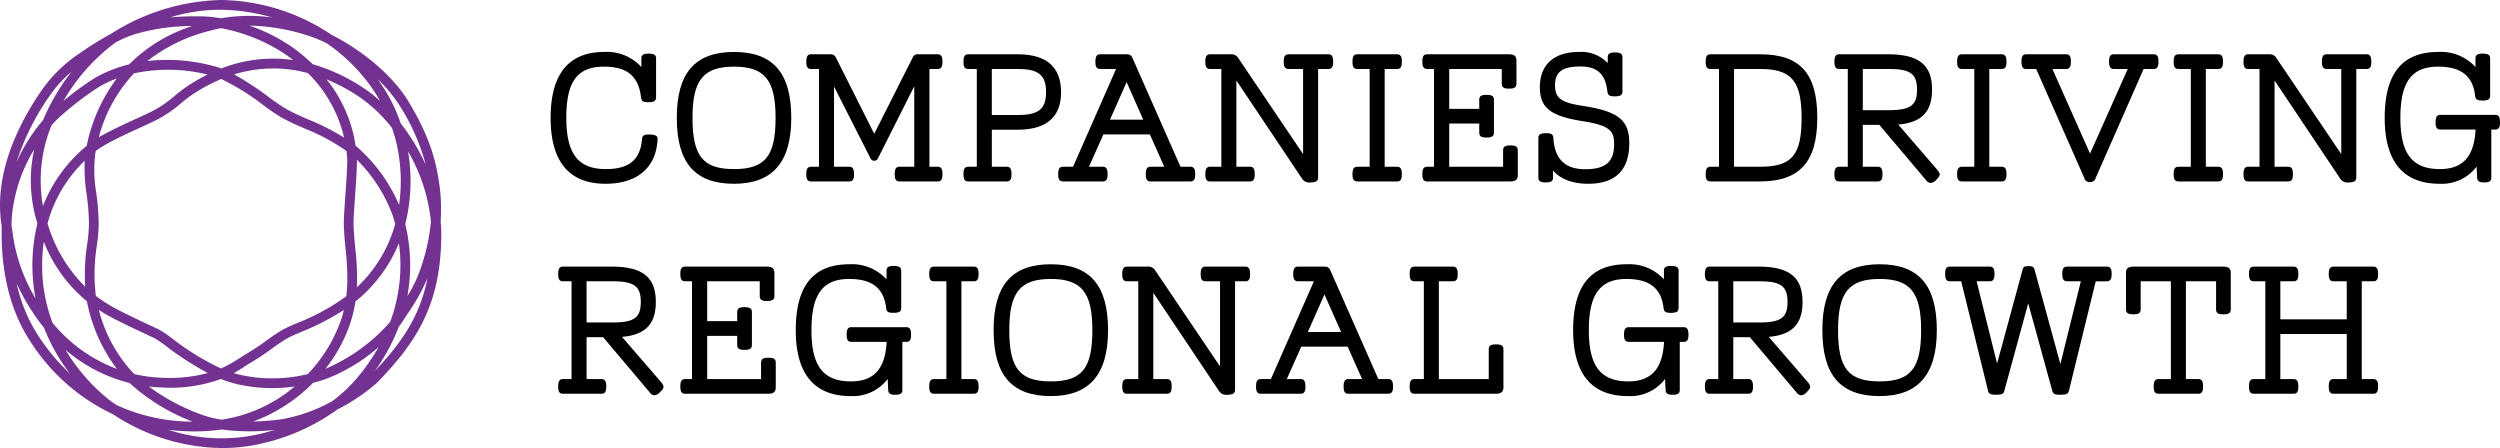<svg id="Layer_1" data-name="Layer 1" xmlns="http://www.w3.org/2000/svg" viewBox="0 0 446.39 80"><defs><style>.cls-1{fill:#733291;}</style></defs><path class="cls-1" d="M39.685,80a35.954,35.954,0,0,1-19.531-6.044A35.248,35.248,0,0,1,5.394,60.926C1.846,55.553.099,48.491.306,40.409-.918,33.083,1.545,24.69,7.431,16.125a25.402,25.402,0,0,1,6.798-6.616,56.082,56.082,0,0,1,5.554-3.449c.044-.03.089-.059.136-.089A38.065,38.065,0,0,1,39.536.001a36.188,36.188,0,0,1,19.701,6.236C63.727,8.497,69.445,12.648,72.721,17.766,76.79,24.432,77.982,28.914,78.586,33.989a34.906,34.906,0,0,1,.097,5.551,29.171,29.171,0,0,1,.107,3.187c-.254,11.821-4.39,18.338-11.45,25.601a33.73,33.73,0,0,1-7.067,4.767,37.117,37.117,0,0,1-13.502,6.088A30.493,30.493,0,0,1,39.685,80Zm-9.619-3.251a30.518,30.518,0,0,0,16.297.743q1.365-.327,2.662-.731a38.63,38.63,0,0,1-9.457-.071c-.863.128-1.744.22-2.649.271A37.676,37.676,0,0,1,30.066,76.749ZM20.912,72.377a32.646,32.646,0,0,0,13.465,2.909A35.631,35.631,0,0,1,23.129,68.384,28.047,28.047,0,0,1,11.711,62.479a33.282,33.282,0,0,0,8.009,9.098Q20.316,71.993,20.912,72.377Zm34.992-4.021a29.001,29.001,0,0,1-10.699,6.908,49.689,49.689,0,0,0,5.036-.394A29.009,29.009,0,0,0,59.316,71.638a26.791,26.791,0,0,0,4.696-4.453,35.406,35.406,0,0,0,3.559-5.181,31.431,31.431,0,0,1-9.489,5.706Q56.999,68.074,55.904,68.356ZM26.57,69.012a37.298,37.298,0,0,0,9.007,4.876,19.47,19.47,0,0,0,4,1.045,26.18,26.18,0,0,0,13.039-5.923A27.945,27.945,0,0,1,42.475,68.62a20.922,20.922,0,0,1-3.017-.952,26.522,26.522,0,0,1-10.715,1.513Q27.649,69.139,26.57,69.012Zm15.157-2.391c.377.114.756.216,1.135.302a26.627,26.627,0,0,0,12.088-.124,26.97,26.97,0,0,0,6.058-9.998c.149-.486.282-.967.395-1.452A44.291,44.291,0,0,1,53.773,59.271c-.983.418-1.833.779-2.405,1.101a29.992,29.992,0,0,0-2.719,1.807,47.045,47.045,0,0,1-4.102,2.709c-.225.129-.478.297-.769.486C43.225,65.734,42.556,66.172,41.727,66.621ZM23.992,66.801a25.902,25.902,0,0,0,4.819.641,26.691,26.691,0,0,0,8.302-.837,53.523,53.523,0,0,1-7.428-4.782,19.919,19.919,0,0,0-2.066-1.422l-1.443-.676c-2.013-.941-4.097-1.914-6.189-3.009q-1.243-.651-2.335-1.371A25.873,25.873,0,0,0,23.728,66.537C23.814,66.626,23.903,66.714,23.992,66.801ZM2.978,50.62A28.16,28.16,0,0,0,6.848,59.969a36.367,36.367,0,0,0,5.637,6.739A32.904,32.904,0,0,1,7.865,58.535q-.828-1.016-1.577-2.117A37.564,37.564,0,0,1,2.978,50.62Zm68.235,7.708a34.698,34.698,0,0,1-4.275,7.904c4.871-5.146,8.061-9.835,9.402-16.582a35.603,35.603,0,0,1-3.613,6.449l-.824,1.266Q71.605,57.828,71.213,58.328ZM9.387,57.647a27.097,27.097,0,0,0,11.484,8.223,29.146,29.146,0,0,1-5.357-12.085A25.914,25.914,0,0,1,7.82,43.167a30.669,30.669,0,0,0-.288,4.835A28.709,28.709,0,0,0,9.387,57.647Zm54.076-3.811a23.233,23.233,0,0,1-.792,3.476A26.777,26.777,0,0,1,58.108,65.853a32.054,32.054,0,0,0,11.559-8.379,28.968,28.968,0,0,0,1.561-14.047q-.357.867-.787,1.735A25.874,25.874,0,0,1,63.463,53.836Zm-46.35-1.011a25.319,25.319,0,0,0,3.679,2.347C22.852,56.251,24.915,57.216,26.91,58.148l1.451.678a18.412,18.412,0,0,1,2.353,1.594,45.878,45.878,0,0,0,8.741,5.364,20.685,20.685,0,0,0,3.368-1.867c.322-.209.604-.392.85-.536a45.884,45.884,0,0,0,3.961-2.616,31.473,31.473,0,0,1,2.881-1.91,27.858,27.858,0,0,1,2.578-1.186A38.488,38.488,0,0,0,61.831,52.89c.092-.765.149-1.571.18-2.449a44.836,44.836,0,0,0-.306-5.943c-.146-1.514-.298-3.08-.316-4.629-.01-.886.12-2.753.272-4.913.191-2.726.408-5.815.319-6.85-.031-.387-.071-.77-.12-1.149q-.192-.137-.384-.271a36.878,36.878,0,0,0-6.981-3.7c-1.299-.56-2.643-1.139-4.149-1.954a35.54,35.54,0,0,1-3.237-2.191,43.588,43.588,0,0,0-7.601-4.73,28.957,28.957,0,0,0-3.893,1.97h0A22.83,22.83,0,0,0,32.307,18.455a23.398,23.398,0,0,1-3.684,2.596c-.75.438-2.076,1.046-3.613,1.749-2.803,1.284-6.283,2.876-7.93,4.18a23.842,23.842,0,0,0,.112,7.479,43.352,43.352,0,0,1,.431,5.329,29.05,29.05,0,0,1-.337,4.098A32.432,32.432,0,0,0,17.113,52.826ZM2.05,40.289l.157.915a30.208,30.208,0,0,0,4.139,12.081,29.955,29.955,0,0,1-.554-5.254,31.205,31.205,0,0,1,.886-8.121c-.105-.352-.204-.697-.298-1.031a25.744,25.744,0,0,1-.275-12.192,27.903,27.903,0,0,0-3.979,11.915Q2.075,39.415,2.05,40.289Zm70.311-.256a30.828,30.828,0,0,1,.382,12.818,22.117,22.117,0,0,0,2.222-4.519,36.062,36.062,0,0,0,1.979-8.722A30.751,30.751,0,0,0,72.862,27.045,31.791,31.791,0,0,1,72.36,40.032ZM63.732,28.531c.018,1.519-.16,4.068-.335,6.547-.141,2.034-.277,3.956-.267,4.77.016,1.476.157,2.936.306,4.483a45.987,45.987,0,0,1,.316,6.172q-.016.41-.039.8a24.107,24.107,0,0,0,6.843-11.315c-.107-.418-.225-.838-.35-1.255A27.073,27.073,0,0,0,63.732,28.531ZM8.492,39.881A26.118,26.118,0,0,0,15.217,51.197a34.599,34.599,0,0,1,.343-7.537,27.574,27.574,0,0,0,.322-3.861A42.436,42.436,0,0,0,15.466,34.675a30.594,30.594,0,0,1-.345-5.967A24.204,24.204,0,0,0,8.492,39.881Zm.711-17.509A26.019,26.019,0,0,0,7.671,36.781a26.407,26.407,0,0,1,7.815-10.746,29.66,29.66,0,0,1,5.373-12.029A21.262,21.262,0,0,0,17.853,15.405a54.636,54.636,0,0,0-6.926,5.244A17.99,17.99,0,0,0,9.204,22.372Zm54.288,3.641a28.722,28.722,0,0,1,7.766,10.566,30.025,30.025,0,0,0-.724-12.034c-.173-.58-.353-1.15-.546-1.714a26.887,26.887,0,0,0-5.755-5.478,33.075,33.075,0,0,0-5.925-3.183A24.633,24.633,0,0,1,63.492,26.013Zm8.058-3.987a35.773,35.773,0,0,1,4.476,7.431A37.489,37.489,0,0,0,71.247,18.689a25.339,25.339,0,0,0-3.828-4.56A28.773,28.773,0,0,1,71.55,22.025ZM12.796,12.786A22.027,22.027,0,0,0,8.864,17.111a44.118,44.118,0,0,0-5.907,11.821,31.242,31.242,0,0,1,4.751-7.515A36.666,36.666,0,0,1,12.796,12.786Zm29.01.498A56.184,56.184,0,0,1,48.128,17.43a34.235,34.235,0,0,0,3.049,2.072c1.433.779,2.683,1.316,4.006,1.885a40.248,40.248,0,0,1,6.257,3.191,23.549,23.549,0,0,0-6.474-11.532A23.642,23.642,0,0,0,41.806,13.284ZM23.924,13.099c-.078.082-.157.166-.235.25A26.69,26.69,0,0,0,17.641,24.516c1.911-1.131,4.474-2.305,6.641-3.297,1.498-.685,2.79-1.277,3.467-1.671a21.519,21.519,0,0,0,3.441-2.43,24.855,24.855,0,0,1,3.525-2.527h0q1.165-.7,2.343-1.281A29.296,29.296,0,0,0,23.924,13.099Zm-3.25-5.542a33.904,33.904,0,0,0-9.342,10.476,48.45,48.45,0,0,1,5.663-4.142,23.947,23.947,0,0,1,6.063-2.402,28.023,28.023,0,0,1,11.251-6.836,35.638,35.638,0,0,0-10.009,1.395A19.785,19.785,0,0,0,20.674,7.557Zm35.172,3.914A33.033,33.033,0,0,1,65.199,15.907a22.703,22.703,0,0,1,2.67,2.119,29.508,29.508,0,0,0-3.195-4.572,31.559,31.559,0,0,0-6.283-5.689,22.084,22.084,0,0,0-3.101-1.309A36.177,36.177,0,0,0,44.525,4.576,30.435,30.435,0,0,1,52.489,8.64,33.053,33.053,0,0,1,55.846,11.471Zm-26.05-.777a32.249,32.249,0,0,1,8.707,1.201q.498.145,1.004.336a25.242,25.242,0,0,1,12.843-1.507q-.439-.347-.897-.684A30.846,30.846,0,0,0,39.452,5.034q-.835.161-1.655.38a29.962,29.962,0,0,0-11.497,5.486A29.378,29.378,0,0,1,29.797,10.695ZM34.913,2.911q.471,0,.949.005a23.309,23.309,0,0,1,3.595.346,29.331,29.331,0,0,1,9.183-.128A34.202,34.202,0,0,0,39.51,1.742a30.123,30.123,0,0,0-9.125,1.367C31.893,2.962,33.379,2.911,34.913,2.911Z"/><path d="M108.12,32.814c5.696,0,9.084-2.918,9.294-8a.591.591,0,0,0-.136-.46c-.185-.208-.555-.31-1.198-.331-.911-.034-1.395.086-1.437.762-.299,3.739-2.293,5.406-6.464,5.406-4.948,0-7.06-2.734-7.06-9.145,0-6.496,1.95-9.145,6.732-9.145,4.125,0,6.164,1.696,6.614,5.5.076.687.402.873,1.435.845,1.074-.031,1.247-.316,1.247-.984V10.409c0-.734-.645-.835-1.342-.835-.666,0-1.282.101-1.282.835v1.564a8.324,8.324,0,0,0-6.641-2.697c-6.347,0-9.565,3.959-9.565,11.769S101.615,32.814,108.12,32.814Z"/><path d="M131.066,9.277c-6.972,0-10.219,3.739-10.219,11.769s3.247,11.769,10.219,11.769c6.877,0,10.22-3.85,10.22-11.769C141.286,13.016,138.039,9.277,131.066,9.277Zm7.418,11.769c0,6.837-1.872,9.145-7.418,9.145-5.545,0-7.416-2.308-7.416-9.145,0-6.751,1.94-9.145,7.416-9.145C136.543,11.9,138.484,14.294,138.484,21.045Z"/><path d="M144.805,29.772c-.733,0-.834.645-.834,1.343,0,.665.101,1.281.834,1.281h6.853c.733,0,.834-.616.834-1.281,0-.697-.101-1.343-.834-1.343h-2.739V15.45l6.362,12.526c.225.452.361.725.816.725.453,0,.582-.257.817-.724l6.333-12.581V29.772h-2.652c-.734,0-.835.645-.835,1.343,0,.665.101,1.281.835,1.281h6.852c.734,0,.836-.616.836-1.281,0-.697-.101-1.343-.836-1.343h-1.489V12.317h1.489c.734,0,.836-.616.836-1.281,0-.697-.101-1.343-.836-1.343h-3.635a.892.892,0,0,0-.815.516L156.097,23.892l-6.873-13.687a.967.967,0,0,0-.932-.512h-3.487c-.733,0-.834.645-.834,1.343,0,.665.101,1.281.834,1.281h1.43V29.772Z"/><path d="M172.864,29.772c-.732,0-.833.645-.833,1.343,0,.665.101,1.281.833,1.281h6.913c.733,0,.834-.616.834-1.281,0-.697-.101-1.343-.834-1.343h-2.68V23.161h4.617c5.14,0,7.746-2.256,7.746-6.704,0-4.488-2.606-6.764-7.746-6.764h-8.849c-.732,0-.833.645-.833,1.343,0,.665.101,1.281.833,1.281h1.549V29.772Zm4.232-9.235V12.317h4.617c3.739,0,5.064,1.083,5.064,4.14,0,3.012-1.325,4.08-5.064,4.08Z"/><path d="M188.947,31.115c0,.665.101,1.281.836,1.281H196.932c.734,0,.836-.616.836-1.281,0-.697-.101-1.343-.836-1.343h-2.492l2.58-5.778h8.288l2.58,5.778h-2.464c-.734,0-.836.645-.836,1.343,0,.665.101,1.281.836,1.281H212.573c.734,0,.835-.616.835-1.281,0-.697-.101-1.343-.835-1.343h-1.79L202.192,10.311a.995.995,0,0,0-1-.617h-4.766c-.733,0-.834.645-.834,1.343,0,.665.101,1.281.834,1.281h2.853l-7.677,17.455h-1.819C189.048,29.772,188.947,30.417,188.947,31.115Zm9.245-9.743,2.972-6.706,2.972,6.706Z"/><path d="M223.204,29.772h-2.442V14.368l11.769,17.594a1.523,1.523,0,0,0,1.457.613c.986,0,1.371-.26,1.371-.925V12.317h1.846c.734,0,.836-.616.836-1.281,0-.697-.101-1.343-.836-1.343H230.056c-.734,0-.836.645-.836,1.343,0,.665.101,1.281.836,1.281h2.621V27.519l-11.559-17.121a1.438,1.438,0,0,0-1.429-.704h-3.635c-.733,0-.834.645-.834,1.343,0,.665.101,1.281.834,1.281h2.026V29.772h-2.026c-.733,0-.834.645-.834,1.343,0,.665.101,1.281.834,1.281h7.151c.733,0,.834-.616.834-1.281C224.038,30.417,223.937,29.772,223.204,29.772Z"/><path d="M249.475,12.317c.734,0,.836-.616.836-1.281,0-.697-.101-1.343-.836-1.343h-7.149c-.734,0-.836.645-.836,1.343,0,.665.101,1.281.836,1.281h2.234V29.772h-2.234c-.734,0-.836.645-.836,1.343,0,.665.101,1.281.836,1.281h7.149c.734,0,.836-.616.836-1.281,0-.697-.101-1.343-.836-1.343h-2.234V12.317Z"/><path d="M269.67,25.96c-.666,0-1.282.101-1.282.835V29.772h-9.621V22.058h5.361v1.668c0,.734.617.835,1.282.835.697,0,1.342-.101,1.342-.835V17.768c0-.734-.645-.835-1.342-.835-.666,0-1.282.101-1.282.835v1.668h-5.361V12.317h9.383v2.68c0,.734.617.835,1.282.835.697,0,1.341-.101,1.341-.835V10.827c0-.805-.389-1.134-1.341-1.134H254.804c-.734,0-.836.616-.836,1.282,0,.697.101,1.341.836,1.341h1.249V29.772H254.804c-.734,0-.836.645-.836,1.343,0,.665.101,1.281.836,1.281h14.866c.953,0,1.341-.328,1.341-1.132V26.795C271.011,26.061,270.366,25.96,269.67,25.96Z"/><path d="M290.917,25.573c0-4.126-1.943-5.685-8.316-6.673-3.878-.586-4.94-1.381-4.94-3.694,0-2.368,1.311-3.335,4.526-3.335,3.025,0,4.469,1.343,4.828,4.487.076.685.403.861,1.434.845,1.073-.031,1.247-.316,1.247-.984V10.201c0-.735-.645-.836-1.341-.836-.665,0-1.281.101-1.281.836v1.076a6.483,6.483,0,0,0-5.153-2.001c-4.431,0-6.972,2.281-6.972,6.257,0,3.707,1.86,5.19,7.66,6.106,5.327.786,5.597,2.098,5.597,4.171,0,3.089-1.541,4.408-5.153,4.408-3.615,0-5.476-1.825-5.69-5.58-.041-.756-.511-.87-1.435-.854-1.074.031-1.247.316-1.247.984v6.972c0,.734.645.835,1.342.835.665,0,1.281-.101,1.281-.835V30.444c1.319,1.532,3.516,2.37,6.256,2.37C288.441,32.814,290.917,30.378,290.917,25.573Z"/><path d="M314.268,9.693h-8.879c-.733,0-.834.645-.834,1.343,0,.665.101,1.281.834,1.281h1.549V29.772H305.389c-.733,0-.834.645-.834,1.343,0,.665.101,1.281.834,1.281h8.879c7.067,0,10.219-3.501,10.219-11.35C324.487,13.089,321.431,9.693,314.268,9.693ZM321.684,21.045c0,6.688-1.733,8.727-7.416,8.727h-4.647V12.317h4.647C319.882,12.317,321.684,14.438,321.684,21.045Z"/><path d="M338.942,22.241c4.171-.352,6.037-2.286,6.037-6.231,0-4.428-2.361-6.316-7.896-6.316h-8.699c-.734,0-.836.645-.836,1.343,0,.665.101,1.281.836,1.281h1.548V29.772h-1.548c-.734,0-.836.645-.836,1.343,0,.665.101,1.281.836,1.281h6.911c.734,0,.835-.616.835-1.281,0-.697-.101-1.343-.835-1.343h-2.68V22.297h2.953l8.377,9.915a1.094,1.094,0,0,0,.745.46l.033.001a1.583,1.583,0,0,0,1.035-.598c.763-.762.777-1.017.099-1.824Zm3.354-6.231c0,2.807-1.183,3.663-5.063,3.663h-4.617V12.317H337.233C341.113,12.317,342.296,13.18,342.296,16.01Z"/><path d="M350.287,29.772c-.734,0-.836.645-.836,1.343,0,.665.101,1.281.836,1.281h7.149c.734,0,.836-.616.836-1.281,0-.697-.101-1.343-.836-1.343H355.203V12.317h2.233c.734,0,.836-.616.836-1.281,0-.697-.101-1.343-.836-1.343h-7.149c-.734,0-.836.645-.836,1.343,0,.665.101,1.281.836,1.281h2.234V29.772Z"/><path d="M361.784,12.317h1.79l8.59,19.461a.95.95,0,0,0,1.0.737.98.98,0,0,0,1.028-.732L382.755,12.317h1.818c.734,0,.836-.644.836-1.341,0-.666-.101-1.282-.836-1.282h-7.149c-.734,0-.836.616-.836,1.282,0,.697.101,1.341.836,1.341H379.918l-6.725,15.108L366.469,12.317H368.933c.734,0,.836-.644.836-1.341,0-.666-.101-1.282-.836-1.282h-7.149c-.734,0-.836.616-.836,1.282C360.948,11.673,361.049,12.317,361.784,12.317Z"/><path d="M388.949,29.772c-.733,0-.834.645-.834,1.343,0,.665.101,1.281.834,1.281H396.099c.733,0,.834-.616.834-1.281,0-.697-.101-1.343-.834-1.343h-2.234V12.317H396.099c.733,0,.834-.616.834-1.281,0-.697-.101-1.343-.834-1.343h-7.151c-.733,0-.834.645-.834,1.343,0,.665.101,1.281.834,1.281h2.233V29.772Z"/><path d="M409.41,31.115c0-.697-.101-1.343-.834-1.343h-2.442V14.368l11.769,17.594a1.523,1.523,0,0,0,1.457.613c.986,0,1.371-.26,1.371-.925V12.317h1.846c.734,0,.835-.616.835-1.281,0-.697-.101-1.343-.835-1.343h-7.15c-.734,0-.835.645-.835,1.343,0,.665.101,1.281.835,1.281h2.621V27.519l-11.559-17.121a1.438,1.438,0,0,0-1.429-.704h-3.635c-.733,0-.834.645-.834,1.343,0,.665.101,1.281.834,1.281h2.025V29.772h-2.025c-.733,0-.834.645-.834,1.343,0,.665.101,1.281.834,1.281h7.15C409.309,32.396,409.41,31.78,409.41,31.115Z"/><path d="M445.555,20.508h-9.831c-.734,0-.836.644-.836,1.341,0,.666.101,1.282.836,1.282h6.305c-.246,4.814-2.272,7.059-6.366,7.059-4.948,0-7.059-2.734-7.059-9.145s2.013-9.145,6.733-9.145c4.097,0,6.199,1.654,6.614,5.202.075.685.406.86,1.434.845,1.074-.031,1.247-.316,1.247-.984V10.409c0-.734-.645-.835-1.342-.835-.665,0-1.281.101-1.281.835v1.564a8.326,8.326,0,0,0-6.643-2.697c-6.435,0-9.563,3.85-9.563,11.769,0,7.809,3.298,11.769,9.802,11.769a7.794,7.794,0,0,0,6.608-3.06l.095,1.999c.04.599.388.822,1.282.822.65,0,1.251-.101,1.251-.835V23.131h.715c.734,0,.835-.616.835-1.282C446.39,21.152,446.289,20.508,445.555,20.508Z"/><path d="M111.063,60.15c4.17-.352,6.037-2.286,6.037-6.229,0-4.428-2.361-6.316-7.896-6.316H100.505c-.733,0-.834.644-.834,1.341,0,.665.101,1.281.834,1.281h1.549V67.683H100.505c-.733,0-.834.644-.834,1.341,0,.666.101,1.282.834,1.282h6.913c.733,0,.834-.616.834-1.282,0-.697-.101-1.341-.834-1.341h-2.68V60.208h2.954l8.375,9.915a1.099,1.099,0,0,0,.745.459.258.258,0,0,0,.033.001,1.585,1.585,0,0,0,1.037-.598c.762-.762.776-1.017.098-1.824Zm3.354-6.229c0,2.807-1.183,3.663-5.064,3.663h-4.616V50.227h4.616C113.234,50.227,114.417,51.09,114.417,53.921Z"/><path d="M137.175,63.87c-.666,0-1.282.101-1.282.835v2.979h-9.621V59.969h5.36v1.667c0,.735.617.836,1.282.836.697,0,1.342-.101,1.342-.836V55.679c0-.735-.645-.836-1.342-.836-.666,0-1.282.101-1.282.836v1.667h-5.36V50.227H135.655v2.681c0,.734.617.835,1.282.835.697,0,1.341-.101,1.341-.835V48.737c0-.804-.389-1.132-1.341-1.132H122.309c-.734,0-.835.616-.835,1.281,0,.697.101,1.341.835,1.341h1.25V67.683h-1.25c-.734,0-.835.644-.835,1.341,0,.666.101,1.282.835,1.282h14.866c.941,0,1.342-.34,1.342-1.134V64.705C138.517,63.971,137.872,63.87,137.175,63.87Z"/><path d="M161.838,58.418H152.008c-.734,0-.836.644-.836,1.341,0,.666.101,1.282.836,1.282h6.307c-.247,4.814-2.274,7.059-6.366,7.059-4.948,0-7.059-2.734-7.059-9.145S146.902,49.81,151.62,49.81c4.099,0,6.201,1.654,6.615,5.202.075.686.389.868,1.436.846,1.073-.032,1.246-.317,1.246-.985V48.32c0-.734-.645-.835-1.342-.835-.666,0-1.282.101-1.282.835v1.563a8.324,8.324,0,0,0-6.641-2.697c-6.436,0-9.564,3.85-9.564,11.769,0,7.809,3.298,11.769,9.802,11.769a7.787,7.787,0,0,0,6.608-3.06l.095,1.998c.045.686.523.824,1.28.824.65,0,1.252-.101,1.252-.835v-8.609h.714c.734,0,.836-.616.836-1.282C162.674,59.062,162.573,58.418,161.838,58.418Z"/><path d="M173.901,50.227c.733,0,.834-.616.834-1.281,0-.697-.101-1.341-.834-1.341h-7.151c-.733,0-.834.644-.834,1.341,0,.665.101,1.281.834,1.281h2.234V67.683h-2.234c-.733,0-.834.644-.834,1.341,0,.666.101,1.282.834,1.282h7.151c.733,0,.834-.616.834-1.282,0-.697-.101-1.341-.834-1.341h-2.234V50.227Z"/><path d="M187.632,47.186c-6.972,0-10.219,3.739-10.219,11.769s3.247,11.769,10.219,11.769c6.876,0,10.219-3.85,10.219-11.769C197.851,50.925,194.604,47.186,187.632,47.186Zm7.416,11.769c0,6.837-1.872,9.145-7.416,9.145-5.546,0-7.418-2.308-7.418-9.145,0-6.751,1.941-9.145,7.418-9.145C193.108,49.81,195.048,52.204,195.048,58.955Z"/><path d="M222.373,47.604H215.224c-.734,0-.836.644-.836,1.341,0,.665.101,1.281.836,1.281h2.621V65.428L206.285,48.306a1.441,1.441,0,0,0-1.429-.702h-3.635c-.733,0-.834.644-.834,1.341,0,.665.101,1.281.834,1.281H203.247V67.683h-2.025c-.733,0-.834.644-.834,1.341,0,.666.101,1.282.834,1.282h7.151c.733,0,.834-.616.834-1.282,0-.697-.101-1.341-.834-1.341h-2.443V52.278l11.77,17.595a1.521,1.521,0,0,0,1.456.612c.986,0,1.371-.26,1.371-.925V50.227h1.846c.734,0,.836-.616.836-1.281C223.209,48.248,223.108,47.604,222.373,47.604Z"/><path d="M247.9,67.683h-1.789l-8.591-19.461a.996.996,0,0,0-1-.617h-4.767c-.734,0-.836.644-.836,1.341,0,.665.101,1.281.836,1.281H234.606l-7.677,17.456h-1.82c-.733,0-.834.644-.834,1.341,0,.666.101,1.282.834,1.282h7.151c.733,0,.834-.616.834-1.282,0-.697-.101-1.341-.834-1.341H229.766l2.58-5.778h8.287l2.581,5.778h-2.464c-.734,0-.835.644-.835,1.341,0,.666.101,1.282.835,1.282h7.151c.733,0,.834-.616.834-1.282C248.734,68.327,248.633,67.683,247.9,67.683Zm-8.438-8.401h-5.943l2.972-6.705Z"/><path d="M267.106,61.486c-.666,0-1.282.101-1.282.836v5.361h-8.906V50.227h2.532c.733,0,.834-.616.834-1.281,0-.697-.101-1.341-.834-1.341h-6.913c-.733,0-.834.644-.834,1.341,0,.665.101,1.281.834,1.281h1.698V67.683h-1.698c-.733,0-.834.644-.834,1.341,0,.666.101,1.282.834,1.282h14.568c.941,0,1.342-.34,1.342-1.134v-6.851C268.448,61.587,267.803,61.486,267.106,61.486Z"/><path d="M300.645,58.418h-9.831c-.734,0-.836.644-.836,1.341,0,.666.101,1.282.836,1.282h6.307c-.246,4.814-2.273,7.059-6.366,7.059-4.948,0-7.059-2.734-7.059-9.145s2.013-9.145,6.732-9.145c4.099,0,6.201,1.653,6.614,5.202.076.686.387.87,1.436.846,1.073-.032,1.247-.317,1.247-.985V48.32c0-.734-.645-.835-1.342-.835-.666,0-1.282.101-1.282.835v1.563a8.324,8.324,0,0,0-6.642-2.697c-6.436,0-9.564,3.85-9.564,11.769,0,7.809,3.299,11.769,9.803,11.769a7.789,7.789,0,0,0,6.608-3.06l.095,1.998c.043.686.523.824,1.28.824.65,0,1.252-.101,1.252-.835v-8.609h.714c.734,0,.836-.616.836-1.282C301.48,59.062,301.379,58.418,300.645,58.418Z"/><path d="M315.817,60.15c4.171-.352,6.037-2.286,6.037-6.229,0-4.428-2.361-6.316-7.896-6.316h-8.699c-.734,0-.836.644-.836,1.341,0,.665.101,1.281.836,1.281h1.548V67.683h-1.548c-.734,0-.836.644-.836,1.341,0,.666.101,1.282.836,1.282h6.911c.734,0,.835-.616.835-1.282,0-.697-.101-1.341-.835-1.341h-2.68V60.208h2.953l8.377,9.915a1.094,1.094,0,0,0,.745.459.253.253,0,0,0,.033.001,1.583,1.583,0,0,0,1.035-.598c.762-.76.776-1.016.099-1.824Zm3.354-6.229c0,2.807-1.183,3.663-5.063,3.663h-4.617V50.227h4.617C317.988,50.227,319.171,51.09,319.171,53.921Z"/><path d="M335.613,47.186c-6.972,0-10.219,3.739-10.219,11.769s3.247,11.769,10.219,11.769c6.876,0,10.219-3.85,10.219-11.769C345.832,50.925,342.585,47.186,335.613,47.186Zm7.416,11.769c0,6.837-1.872,9.145-7.416,9.145-5.546,0-7.418-2.308-7.418-9.145,0-6.751,1.941-9.145,7.418-9.145C341.089,49.81,343.03,52.204,343.03,58.955Z"/><path d="M376.214,47.604h-7.149c-.734,0-.836.616-.836,1.281,0,.697.101,1.341.836,1.341h2.481l-3.653,14.778L363.247,48.024c-.128-.38-.389-.509-1.035-.509-.569,0-.941.088-1.036.519L356.59,64.915,352.938,50.227h2.362c.734,0,.836-.644.836-1.341,0-.665-.101-1.281-.836-1.281h-7.149c-.734,0-.835.616-.835,1.281,0,.697.101,1.341.835,1.341h2.034l4.791,19.551c.129.605.553.707,1.456.707.952,0,1.296-.101,1.454-.697l4.266-15.634,4.295,15.633c.159.598.511.699,1.484.699,1.021,0,1.327-.143,1.487-.703l4.792-19.555H376.214c.734,0,.836-.644.836-1.341C377.049,48.22,376.948,47.604,376.214,47.604Z"/><path d="M396.977,47.604H380.949c-.952,0-1.341.328-1.341,1.132v6.555c0,.734.644.835,1.341.835.666,0,1.282-.101,1.282-.835V50.227h5.391V67.683H385.389c-.734,0-.836.644-.836,1.341,0,.666.101,1.282.836,1.282h7.149c.734,0,.836-.616.836-1.282,0-.697-.101-1.341-.836-1.341h-2.234V50.227h5.391v5.065c0,.734.616.835,1.281.835.697,0,1.342-.101,1.342-.835V48.737C398.319,47.933,397.93,47.604,396.977,47.604Z"/><path d="M423.793,50.227c.733,0,.834-.616.834-1.281,0-.697-.101-1.341-.834-1.341H416.642c-.733,0-.834.644-.834,1.341,0,.665.101,1.281.834,1.281h2.382v6.791H407.17V50.227h2.382c.733,0,.834-.616.834-1.281,0-.697-.101-1.341-.834-1.341h-7.15c-.733,0-.834.644-.834,1.341,0,.665.101,1.281.834,1.281h2.085V67.683h-2.085c-.733,0-.834.644-.834,1.341,0,.666.101,1.282.834,1.282h7.15c.733,0,.834-.616.834-1.282,0-.697-.101-1.341-.834-1.341h-2.382V59.641h11.855v8.042H416.642c-.733,0-.834.644-.834,1.341,0,.666.101,1.282.834,1.282h7.151c.733,0,.834-.616.834-1.282,0-.697-.101-1.341-.834-1.341H421.707V50.227Z"/></svg>
